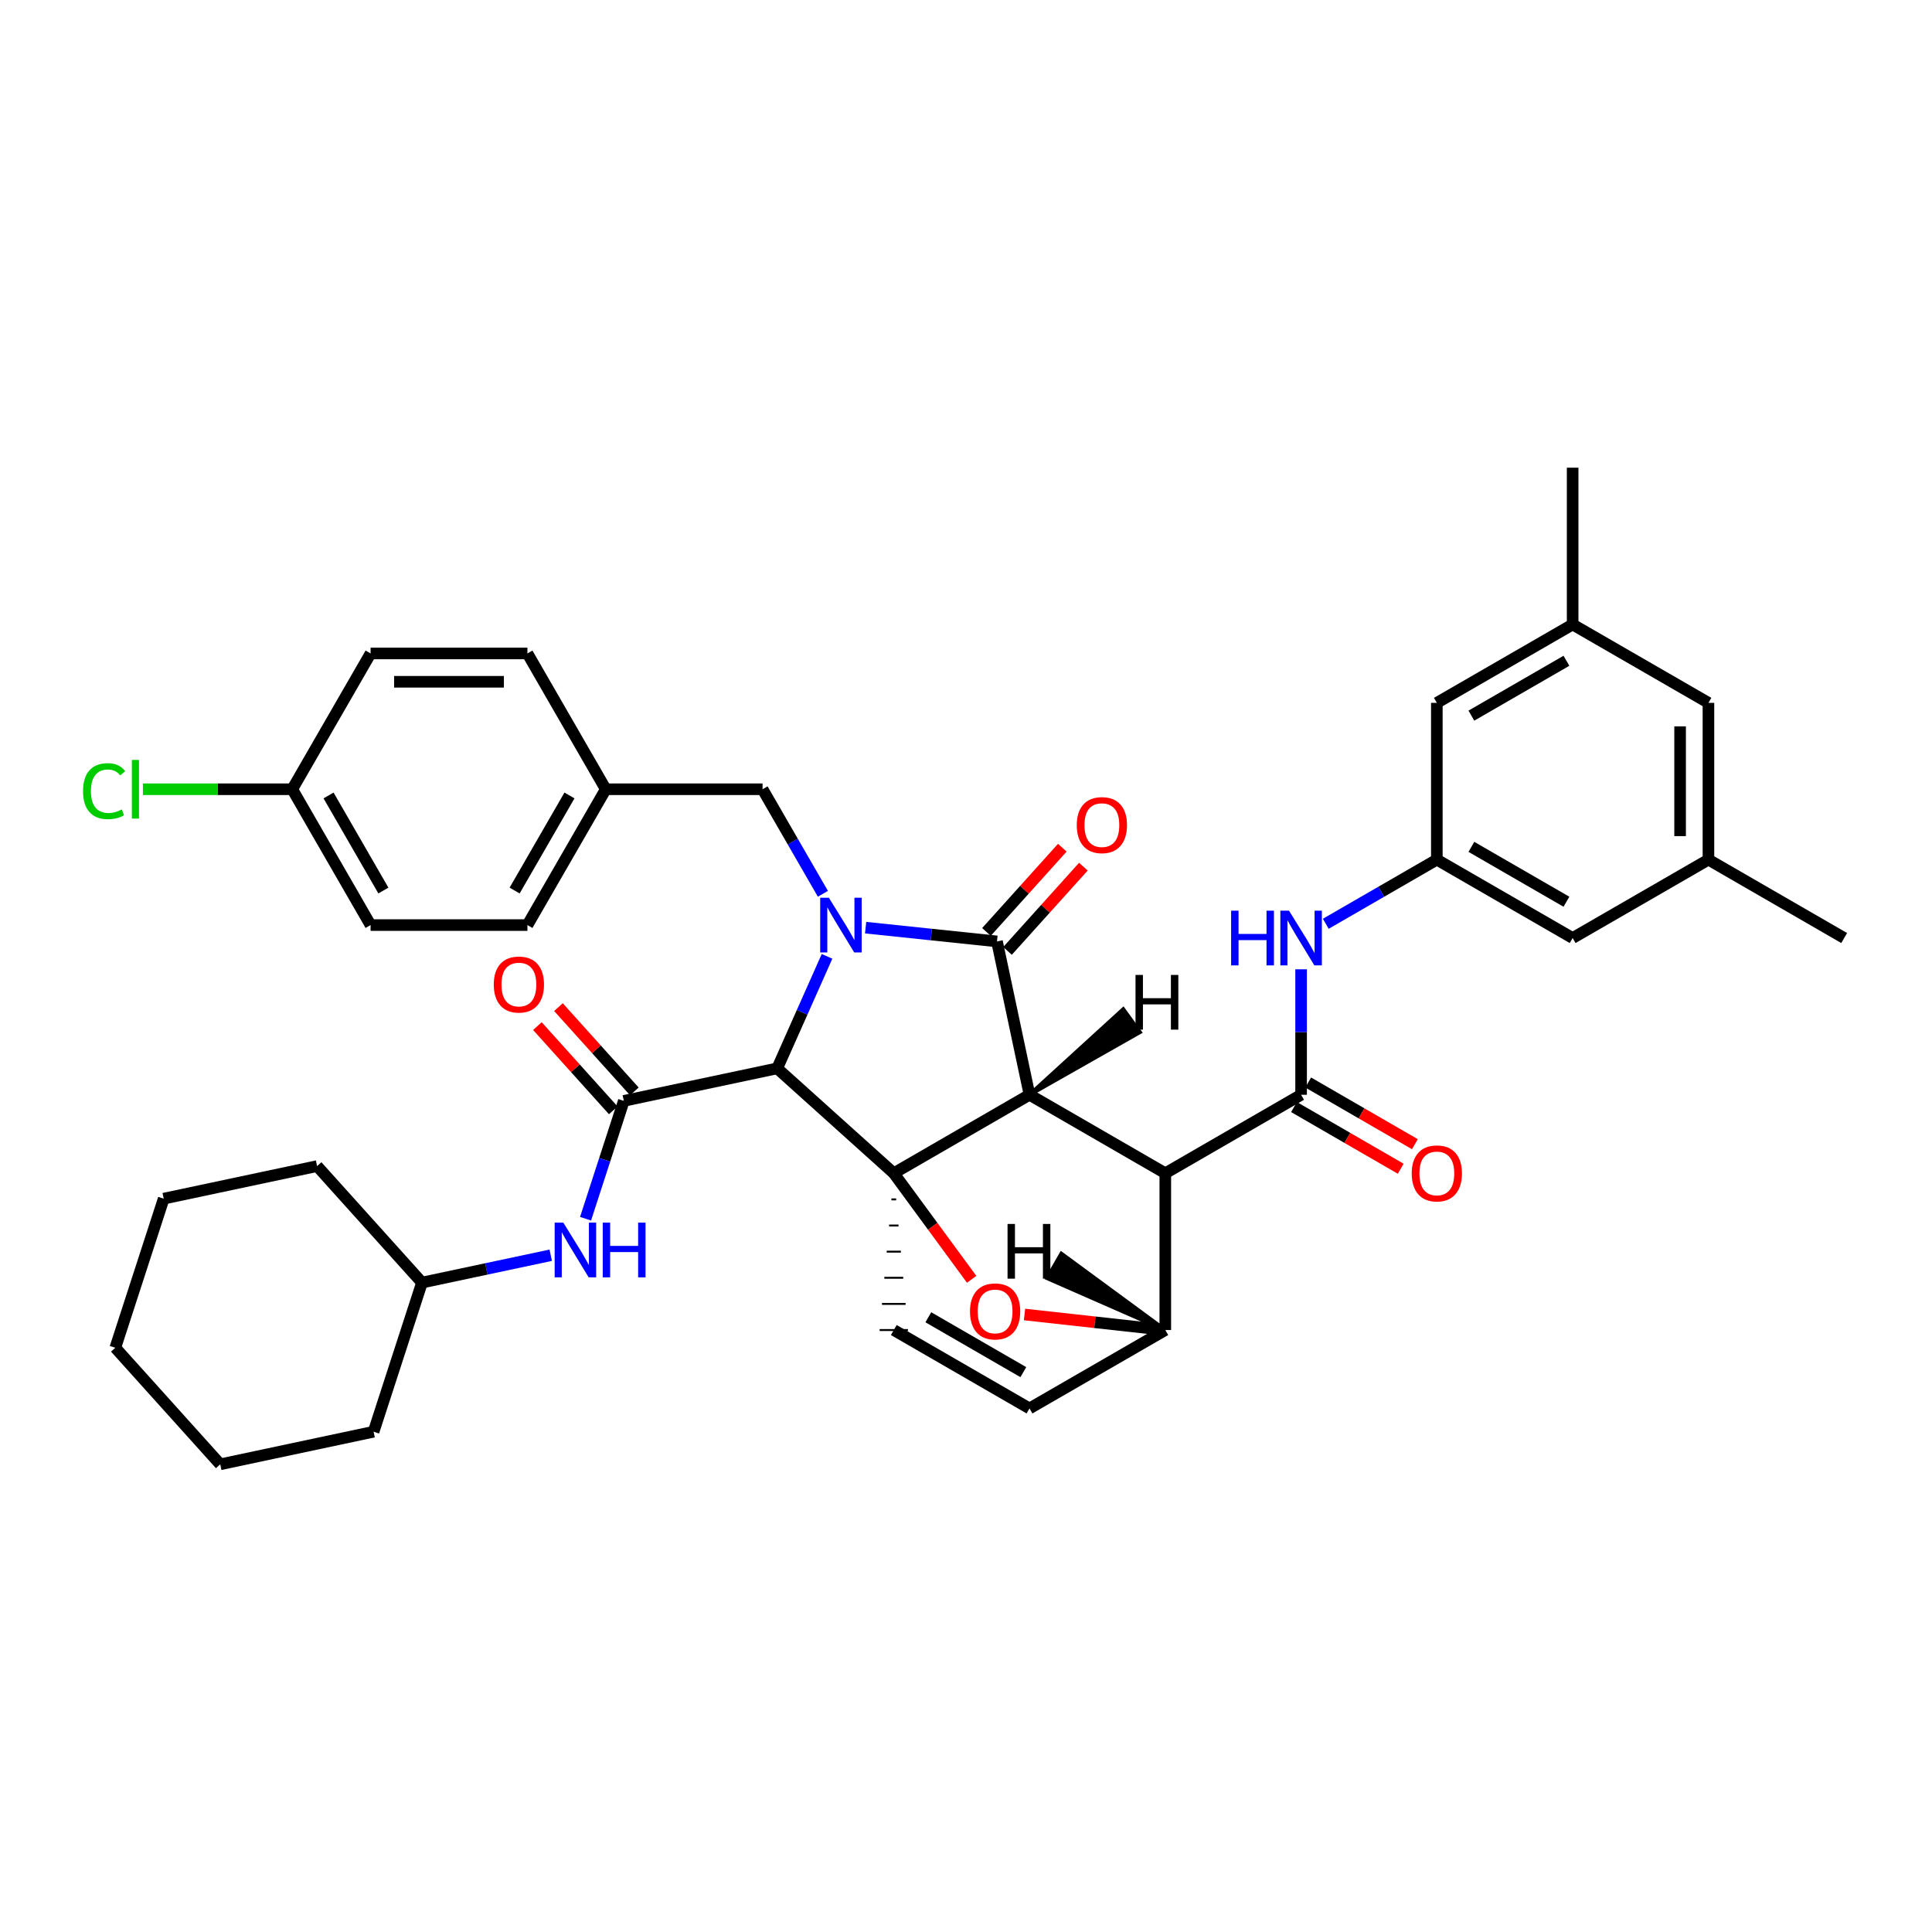 <?xml version='1.0' encoding='iso-8859-1'?>
<svg version='1.1' baseProfile='full'
              xmlns='http://www.w3.org/2000/svg'
                      xmlns:rdkit='http://www.rdkit.org/xml'
                      xmlns:xlink='http://www.w3.org/1999/xlink'
                  xml:space='preserve'
width='1000px' height='1000px' viewBox='0 0 1000 1000'>
<!-- END OF HEADER -->
<rect style='opacity:1.0;fill:#FFFFFF;stroke:none' width='1000' height='1000' x='0' y='0'> </rect>
<path class='bond-1' d='M 532.867,566.656 L 462.626,607.274' style='fill:none;fill-rule:evenodd;stroke:#000000;stroke-width:6px;stroke-linecap:butt;stroke-linejoin:miter;stroke-opacity:1' />
<path class='bond-2' d='M 532.867,566.656 L 603.158,607.274' style='fill:none;fill-rule:evenodd;stroke:#000000;stroke-width:6px;stroke-linecap:butt;stroke-linejoin:miter;stroke-opacity:1' />
<path class='bond-39' d='M 532.867,566.656 L 516.038,487.278' style='fill:none;fill-rule:evenodd;stroke:#000000;stroke-width:6px;stroke-linecap:butt;stroke-linejoin:miter;stroke-opacity:1' />
<path class='bond-44' d='M 532.867,566.656 L 590.012,534.24 L 581.395,522.369 Z' style='fill:#000000;fill-rule:evenodd;fill-opacity:1;stroke:#000000;stroke-width:2px;stroke-linecap:butt;stroke-linejoin:miter;stroke-opacity:1;' />
<path class='bond-0' d='M 428.072,495.008 L 415.175,523.995' style='fill:none;fill-rule:evenodd;stroke:#0000FF;stroke-width:6px;stroke-linecap:butt;stroke-linejoin:miter;stroke-opacity:1' />
<path class='bond-0' d='M 415.175,523.995 L 402.278,552.981' style='fill:none;fill-rule:evenodd;stroke:#000000;stroke-width:6px;stroke-linecap:butt;stroke-linejoin:miter;stroke-opacity:1' />
<path class='bond-9' d='M 425.932,462.63 L 410.315,435.571' style='fill:none;fill-rule:evenodd;stroke:#0000FF;stroke-width:6px;stroke-linecap:butt;stroke-linejoin:miter;stroke-opacity:1' />
<path class='bond-9' d='M 410.315,435.571 L 394.699,408.512' style='fill:none;fill-rule:evenodd;stroke:#000000;stroke-width:6px;stroke-linecap:butt;stroke-linejoin:miter;stroke-opacity:1' />
<path class='bond-38' d='M 448.046,480.157 L 482.042,483.718' style='fill:none;fill-rule:evenodd;stroke:#0000FF;stroke-width:6px;stroke-linecap:butt;stroke-linejoin:miter;stroke-opacity:1' />
<path class='bond-38' d='M 482.042,483.718 L 516.038,487.278' style='fill:none;fill-rule:evenodd;stroke:#000000;stroke-width:6px;stroke-linecap:butt;stroke-linejoin:miter;stroke-opacity:1' />
<path class='bond-40' d='M 462.626,607.274 L 482.777,634.722' style='fill:none;fill-rule:evenodd;stroke:#000000;stroke-width:6px;stroke-linecap:butt;stroke-linejoin:miter;stroke-opacity:1' />
<path class='bond-40' d='M 482.777,634.722 L 502.929,662.17' style='fill:none;fill-rule:evenodd;stroke:#FF0000;stroke-width:6px;stroke-linecap:butt;stroke-linejoin:miter;stroke-opacity:1' />
<path class='bond-41' d='M 462.626,607.274 L 402.278,552.981' style='fill:none;fill-rule:evenodd;stroke:#000000;stroke-width:6px;stroke-linecap:butt;stroke-linejoin:miter;stroke-opacity:1' />
<path class='bond-42' d='M 461.403,620.799 L 463.848,620.799' style='fill:none;fill-rule:evenodd;stroke:#000000;stroke-width:1.0px;stroke-linecap:butt;stroke-linejoin:miter;stroke-opacity:1' />
<path class='bond-42' d='M 460.181,634.325 L 465.071,634.325' style='fill:none;fill-rule:evenodd;stroke:#000000;stroke-width:1.0px;stroke-linecap:butt;stroke-linejoin:miter;stroke-opacity:1' />
<path class='bond-42' d='M 458.958,647.851 L 466.293,647.851' style='fill:none;fill-rule:evenodd;stroke:#000000;stroke-width:1.0px;stroke-linecap:butt;stroke-linejoin:miter;stroke-opacity:1' />
<path class='bond-42' d='M 457.736,661.376 L 467.516,661.376' style='fill:none;fill-rule:evenodd;stroke:#000000;stroke-width:1.0px;stroke-linecap:butt;stroke-linejoin:miter;stroke-opacity:1' />
<path class='bond-42' d='M 456.514,674.902 L 468.738,674.902' style='fill:none;fill-rule:evenodd;stroke:#000000;stroke-width:1.0px;stroke-linecap:butt;stroke-linejoin:miter;stroke-opacity:1' />
<path class='bond-42' d='M 455.291,688.428 L 469.96,688.428' style='fill:none;fill-rule:evenodd;stroke:#000000;stroke-width:1.0px;stroke-linecap:butt;stroke-linejoin:miter;stroke-opacity:1' />
<path class='bond-3' d='M 402.278,552.981 L 322.884,569.81' style='fill:none;fill-rule:evenodd;stroke:#000000;stroke-width:6px;stroke-linecap:butt;stroke-linejoin:miter;stroke-opacity:1' />
<path class='bond-4' d='M 603.158,607.274 L 673.448,566.656' style='fill:none;fill-rule:evenodd;stroke:#000000;stroke-width:6px;stroke-linecap:butt;stroke-linejoin:miter;stroke-opacity:1' />
<path class='bond-34' d='M 603.158,607.274 L 603.158,688.428' style='fill:none;fill-rule:evenodd;stroke:#000000;stroke-width:6px;stroke-linecap:butt;stroke-linejoin:miter;stroke-opacity:1' />
<path class='bond-5' d='M 530.284,680.384 L 566.721,684.406' style='fill:none;fill-rule:evenodd;stroke:#FF0000;stroke-width:6px;stroke-linecap:butt;stroke-linejoin:miter;stroke-opacity:1' />
<path class='bond-5' d='M 566.721,684.406 L 603.158,688.428' style='fill:none;fill-rule:evenodd;stroke:#000000;stroke-width:6px;stroke-linecap:butt;stroke-linejoin:miter;stroke-opacity:1' />
<path class='bond-8' d='M 322.884,569.81 L 312.985,600.308' style='fill:none;fill-rule:evenodd;stroke:#000000;stroke-width:6px;stroke-linecap:butt;stroke-linejoin:miter;stroke-opacity:1' />
<path class='bond-8' d='M 312.985,600.308 L 303.086,630.806' style='fill:none;fill-rule:evenodd;stroke:#0000FF;stroke-width:6px;stroke-linecap:butt;stroke-linejoin:miter;stroke-opacity:1' />
<path class='bond-11' d='M 328.334,564.901 L 308.694,543.095' style='fill:none;fill-rule:evenodd;stroke:#000000;stroke-width:6px;stroke-linecap:butt;stroke-linejoin:miter;stroke-opacity:1' />
<path class='bond-11' d='M 308.694,543.095 L 289.054,521.288' style='fill:none;fill-rule:evenodd;stroke:#FF0000;stroke-width:6px;stroke-linecap:butt;stroke-linejoin:miter;stroke-opacity:1' />
<path class='bond-11' d='M 317.434,574.718 L 297.794,552.912' style='fill:none;fill-rule:evenodd;stroke:#000000;stroke-width:6px;stroke-linecap:butt;stroke-linejoin:miter;stroke-opacity:1' />
<path class='bond-11' d='M 297.794,552.912 L 278.154,531.106' style='fill:none;fill-rule:evenodd;stroke:#FF0000;stroke-width:6px;stroke-linecap:butt;stroke-linejoin:miter;stroke-opacity:1' />
<path class='bond-7' d='M 673.448,566.656 L 673.448,534.185' style='fill:none;fill-rule:evenodd;stroke:#000000;stroke-width:6px;stroke-linecap:butt;stroke-linejoin:miter;stroke-opacity:1' />
<path class='bond-7' d='M 673.448,534.185 L 673.448,501.714' style='fill:none;fill-rule:evenodd;stroke:#0000FF;stroke-width:6px;stroke-linecap:butt;stroke-linejoin:miter;stroke-opacity:1' />
<path class='bond-12' d='M 669.777,573.006 L 697.392,588.97' style='fill:none;fill-rule:evenodd;stroke:#000000;stroke-width:6px;stroke-linecap:butt;stroke-linejoin:miter;stroke-opacity:1' />
<path class='bond-12' d='M 697.392,588.97 L 725.007,604.935' style='fill:none;fill-rule:evenodd;stroke:#FF0000;stroke-width:6px;stroke-linecap:butt;stroke-linejoin:miter;stroke-opacity:1' />
<path class='bond-12' d='M 677.119,560.306 L 704.734,576.271' style='fill:none;fill-rule:evenodd;stroke:#000000;stroke-width:6px;stroke-linecap:butt;stroke-linejoin:miter;stroke-opacity:1' />
<path class='bond-12' d='M 704.734,576.271 L 732.349,592.235' style='fill:none;fill-rule:evenodd;stroke:#FF0000;stroke-width:6px;stroke-linecap:butt;stroke-linejoin:miter;stroke-opacity:1' />
<path class='bond-33' d='M 603.158,688.428 L 532.867,729.005' style='fill:none;fill-rule:evenodd;stroke:#000000;stroke-width:6px;stroke-linecap:butt;stroke-linejoin:miter;stroke-opacity:1' />
<path class='bond-45' d='M 603.158,688.428 L 549.366,648.899 L 542.031,661.603 Z' style='fill:#000000;fill-rule:evenodd;fill-opacity:1;stroke:#000000;stroke-width:2px;stroke-linecap:butt;stroke-linejoin:miter;stroke-opacity:1;' />
<path class='bond-6' d='M 462.626,688.428 L 532.867,729.005' style='fill:none;fill-rule:evenodd;stroke:#000000;stroke-width:6px;stroke-linecap:butt;stroke-linejoin:miter;stroke-opacity:1' />
<path class='bond-6' d='M 480.5,681.812 L 529.669,710.216' style='fill:none;fill-rule:evenodd;stroke:#000000;stroke-width:6px;stroke-linecap:butt;stroke-linejoin:miter;stroke-opacity:1' />
<path class='bond-10' d='M 686.217,478.152 L 714.962,461.551' style='fill:none;fill-rule:evenodd;stroke:#0000FF;stroke-width:6px;stroke-linecap:butt;stroke-linejoin:miter;stroke-opacity:1' />
<path class='bond-10' d='M 714.962,461.551 L 743.706,444.949' style='fill:none;fill-rule:evenodd;stroke:#000000;stroke-width:6px;stroke-linecap:butt;stroke-linejoin:miter;stroke-opacity:1' />
<path class='bond-20' d='M 285.063,649.709 L 251.742,656.791' style='fill:none;fill-rule:evenodd;stroke:#0000FF;stroke-width:6px;stroke-linecap:butt;stroke-linejoin:miter;stroke-opacity:1' />
<path class='bond-20' d='M 251.742,656.791 L 218.422,663.873' style='fill:none;fill-rule:evenodd;stroke:#000000;stroke-width:6px;stroke-linecap:butt;stroke-linejoin:miter;stroke-opacity:1' />
<path class='bond-17' d='M 394.699,408.512 L 313.545,408.512' style='fill:none;fill-rule:evenodd;stroke:#000000;stroke-width:6px;stroke-linecap:butt;stroke-linejoin:miter;stroke-opacity:1' />
<path class='bond-15' d='M 743.706,444.949 L 813.997,485.526' style='fill:none;fill-rule:evenodd;stroke:#000000;stroke-width:6px;stroke-linecap:butt;stroke-linejoin:miter;stroke-opacity:1' />
<path class='bond-15' d='M 761.584,438.331 L 810.787,466.735' style='fill:none;fill-rule:evenodd;stroke:#000000;stroke-width:6px;stroke-linecap:butt;stroke-linejoin:miter;stroke-opacity:1' />
<path class='bond-16' d='M 743.706,444.949 L 743.706,363.795' style='fill:none;fill-rule:evenodd;stroke:#000000;stroke-width:6px;stroke-linecap:butt;stroke-linejoin:miter;stroke-opacity:1' />
<path class='bond-43' d='M 549.853,438.773 L 530.221,460.572' style='fill:none;fill-rule:evenodd;stroke:#FF0000;stroke-width:6px;stroke-linecap:butt;stroke-linejoin:miter;stroke-opacity:1' />
<path class='bond-43' d='M 530.221,460.572 L 510.588,482.37' style='fill:none;fill-rule:evenodd;stroke:#000000;stroke-width:6px;stroke-linecap:butt;stroke-linejoin:miter;stroke-opacity:1' />
<path class='bond-43' d='M 560.753,448.59 L 541.121,470.389' style='fill:none;fill-rule:evenodd;stroke:#FF0000;stroke-width:6px;stroke-linecap:butt;stroke-linejoin:miter;stroke-opacity:1' />
<path class='bond-43' d='M 541.121,470.389 L 521.489,492.187' style='fill:none;fill-rule:evenodd;stroke:#000000;stroke-width:6px;stroke-linecap:butt;stroke-linejoin:miter;stroke-opacity:1' />
<path class='bond-13' d='M 813.997,323.226 L 743.706,363.795' style='fill:none;fill-rule:evenodd;stroke:#000000;stroke-width:6px;stroke-linecap:butt;stroke-linejoin:miter;stroke-opacity:1' />
<path class='bond-13' d='M 810.786,342.017 L 761.583,370.415' style='fill:none;fill-rule:evenodd;stroke:#000000;stroke-width:6px;stroke-linecap:butt;stroke-linejoin:miter;stroke-opacity:1' />
<path class='bond-18' d='M 813.997,323.226 L 884.288,363.795' style='fill:none;fill-rule:evenodd;stroke:#000000;stroke-width:6px;stroke-linecap:butt;stroke-linejoin:miter;stroke-opacity:1' />
<path class='bond-26' d='M 813.997,323.226 L 813.997,242.072' style='fill:none;fill-rule:evenodd;stroke:#000000;stroke-width:6px;stroke-linecap:butt;stroke-linejoin:miter;stroke-opacity:1' />
<path class='bond-14' d='M 884.288,444.949 L 813.997,485.526' style='fill:none;fill-rule:evenodd;stroke:#000000;stroke-width:6px;stroke-linecap:butt;stroke-linejoin:miter;stroke-opacity:1' />
<path class='bond-27' d='M 884.288,444.949 L 954.545,485.526' style='fill:none;fill-rule:evenodd;stroke:#000000;stroke-width:6px;stroke-linecap:butt;stroke-linejoin:miter;stroke-opacity:1' />
<path class='bond-37' d='M 884.288,444.949 L 884.288,363.795' style='fill:none;fill-rule:evenodd;stroke:#000000;stroke-width:6px;stroke-linecap:butt;stroke-linejoin:miter;stroke-opacity:1' />
<path class='bond-37' d='M 869.618,432.776 L 869.618,375.968' style='fill:none;fill-rule:evenodd;stroke:#000000;stroke-width:6px;stroke-linecap:butt;stroke-linejoin:miter;stroke-opacity:1' />
<path class='bond-22' d='M 313.545,408.512 L 272.992,338.222' style='fill:none;fill-rule:evenodd;stroke:#000000;stroke-width:6px;stroke-linecap:butt;stroke-linejoin:miter;stroke-opacity:1' />
<path class='bond-23' d='M 313.545,408.512 L 272.992,478.819' style='fill:none;fill-rule:evenodd;stroke:#000000;stroke-width:6px;stroke-linecap:butt;stroke-linejoin:miter;stroke-opacity:1' />
<path class='bond-23' d='M 294.755,411.729 L 266.368,460.944' style='fill:none;fill-rule:evenodd;stroke:#000000;stroke-width:6px;stroke-linecap:butt;stroke-linejoin:miter;stroke-opacity:1' />
<path class='bond-19' d='M 151.269,408.512 L 191.814,478.819' style='fill:none;fill-rule:evenodd;stroke:#000000;stroke-width:6px;stroke-linecap:butt;stroke-linejoin:miter;stroke-opacity:1' />
<path class='bond-19' d='M 170.059,411.73 L 198.44,460.945' style='fill:none;fill-rule:evenodd;stroke:#000000;stroke-width:6px;stroke-linecap:butt;stroke-linejoin:miter;stroke-opacity:1' />
<path class='bond-21' d='M 151.269,408.512 L 112.619,408.512' style='fill:none;fill-rule:evenodd;stroke:#000000;stroke-width:6px;stroke-linecap:butt;stroke-linejoin:miter;stroke-opacity:1' />
<path class='bond-21' d='M 112.619,408.512 L 73.968,408.512' style='fill:none;fill-rule:evenodd;stroke:#00CC00;stroke-width:6px;stroke-linecap:butt;stroke-linejoin:miter;stroke-opacity:1' />
<path class='bond-35' d='M 151.269,408.512 L 191.814,338.222' style='fill:none;fill-rule:evenodd;stroke:#000000;stroke-width:6px;stroke-linecap:butt;stroke-linejoin:miter;stroke-opacity:1' />
<path class='bond-28' d='M 218.422,663.873 L 193.37,741.058' style='fill:none;fill-rule:evenodd;stroke:#000000;stroke-width:6px;stroke-linecap:butt;stroke-linejoin:miter;stroke-opacity:1' />
<path class='bond-29' d='M 218.422,663.873 L 164.129,603.565' style='fill:none;fill-rule:evenodd;stroke:#000000;stroke-width:6px;stroke-linecap:butt;stroke-linejoin:miter;stroke-opacity:1' />
<path class='bond-24' d='M 272.992,338.222 L 191.814,338.222' style='fill:none;fill-rule:evenodd;stroke:#000000;stroke-width:6px;stroke-linecap:butt;stroke-linejoin:miter;stroke-opacity:1' />
<path class='bond-24' d='M 260.815,352.891 L 203.99,352.891' style='fill:none;fill-rule:evenodd;stroke:#000000;stroke-width:6px;stroke-linecap:butt;stroke-linejoin:miter;stroke-opacity:1' />
<path class='bond-25' d='M 272.992,478.819 L 191.814,478.819' style='fill:none;fill-rule:evenodd;stroke:#000000;stroke-width:6px;stroke-linecap:butt;stroke-linejoin:miter;stroke-opacity:1' />
<path class='bond-30' d='M 193.37,741.058 L 113.993,757.928' style='fill:none;fill-rule:evenodd;stroke:#000000;stroke-width:6px;stroke-linecap:butt;stroke-linejoin:miter;stroke-opacity:1' />
<path class='bond-31' d='M 164.129,603.565 L 84.736,620.419' style='fill:none;fill-rule:evenodd;stroke:#000000;stroke-width:6px;stroke-linecap:butt;stroke-linejoin:miter;stroke-opacity:1' />
<path class='bond-36' d='M 113.993,757.928 L 59.684,697.596' style='fill:none;fill-rule:evenodd;stroke:#000000;stroke-width:6px;stroke-linecap:butt;stroke-linejoin:miter;stroke-opacity:1' />
<path class='bond-32' d='M 84.736,620.419 L 59.684,697.596' style='fill:none;fill-rule:evenodd;stroke:#000000;stroke-width:6px;stroke-linecap:butt;stroke-linejoin:miter;stroke-opacity:1' />
<path  class='atom-1' d='M 429.016 464.659
L 438.296 479.659
Q 439.216 481.139, 440.696 483.819
Q 442.176 486.499, 442.256 486.659
L 442.256 464.659
L 446.016 464.659
L 446.016 492.979
L 442.136 492.979
L 432.176 476.579
Q 431.016 474.659, 429.776 472.459
Q 428.576 470.259, 428.216 469.579
L 428.216 492.979
L 424.536 492.979
L 424.536 464.659
L 429.016 464.659
' fill='#0000FF'/>
<path  class='atom-5' d='M 502.069 678.785
Q 502.069 671.985, 505.429 668.185
Q 508.789 664.385, 515.069 664.385
Q 521.349 664.385, 524.709 668.185
Q 528.069 671.985, 528.069 678.785
Q 528.069 685.665, 524.669 689.585
Q 521.269 693.465, 515.069 693.465
Q 508.829 693.465, 505.429 689.585
Q 502.069 685.705, 502.069 678.785
M 515.069 690.265
Q 519.389 690.265, 521.709 687.385
Q 524.069 684.465, 524.069 678.785
Q 524.069 673.225, 521.709 670.425
Q 519.389 667.585, 515.069 667.585
Q 510.749 667.585, 508.389 670.385
Q 506.069 673.185, 506.069 678.785
Q 506.069 684.505, 508.389 687.385
Q 510.749 690.265, 515.069 690.265
' fill='#FF0000'/>
<path  class='atom-11' d='M 637.228 471.366
L 641.068 471.366
L 641.068 483.406
L 655.548 483.406
L 655.548 471.366
L 659.388 471.366
L 659.388 499.686
L 655.548 499.686
L 655.548 486.606
L 641.068 486.606
L 641.068 499.686
L 637.228 499.686
L 637.228 471.366
' fill='#0000FF'/>
<path  class='atom-11' d='M 667.188 471.366
L 676.468 486.366
Q 677.388 487.846, 678.868 490.526
Q 680.348 493.206, 680.428 493.366
L 680.428 471.366
L 684.188 471.366
L 684.188 499.686
L 680.308 499.686
L 670.348 483.286
Q 669.188 481.366, 667.948 479.166
Q 666.748 476.966, 666.388 476.286
L 666.388 499.686
L 662.708 499.686
L 662.708 471.366
L 667.188 471.366
' fill='#0000FF'/>
<path  class='atom-12' d='M 291.572 632.835
L 300.852 647.835
Q 301.772 649.315, 303.252 651.995
Q 304.732 654.675, 304.812 654.835
L 304.812 632.835
L 308.572 632.835
L 308.572 661.155
L 304.692 661.155
L 294.732 644.755
Q 293.572 642.835, 292.332 640.635
Q 291.132 638.435, 290.772 637.755
L 290.772 661.155
L 287.092 661.155
L 287.092 632.835
L 291.572 632.835
' fill='#0000FF'/>
<path  class='atom-12' d='M 311.972 632.835
L 315.812 632.835
L 315.812 644.875
L 330.292 644.875
L 330.292 632.835
L 334.132 632.835
L 334.132 661.155
L 330.292 661.155
L 330.292 648.075
L 315.812 648.075
L 315.812 661.155
L 311.972 661.155
L 311.972 632.835
' fill='#0000FF'/>
<path  class='atom-15' d='M 557.331 427.076
Q 557.331 420.276, 560.691 416.476
Q 564.051 412.676, 570.331 412.676
Q 576.611 412.676, 579.971 416.476
Q 583.331 420.276, 583.331 427.076
Q 583.331 433.956, 579.931 437.876
Q 576.531 441.756, 570.331 441.756
Q 564.091 441.756, 560.691 437.876
Q 557.331 433.996, 557.331 427.076
M 570.331 438.556
Q 574.651 438.556, 576.971 435.676
Q 579.331 432.756, 579.331 427.076
Q 579.331 421.516, 576.971 418.716
Q 574.651 415.876, 570.331 415.876
Q 566.011 415.876, 563.651 418.676
Q 561.331 421.476, 561.331 427.076
Q 561.331 432.796, 563.651 435.676
Q 566.011 438.556, 570.331 438.556
' fill='#FF0000'/>
<path  class='atom-16' d='M 255.575 509.591
Q 255.575 502.791, 258.935 498.991
Q 262.295 495.191, 268.575 495.191
Q 274.855 495.191, 278.215 498.991
Q 281.575 502.791, 281.575 509.591
Q 281.575 516.471, 278.175 520.391
Q 274.775 524.271, 268.575 524.271
Q 262.335 524.271, 258.935 520.391
Q 255.575 516.511, 255.575 509.591
M 268.575 521.071
Q 272.895 521.071, 275.215 518.191
Q 277.575 515.271, 277.575 509.591
Q 277.575 504.031, 275.215 501.231
Q 272.895 498.391, 268.575 498.391
Q 264.255 498.391, 261.895 501.191
Q 259.575 503.991, 259.575 509.591
Q 259.575 515.311, 261.895 518.191
Q 264.255 521.071, 268.575 521.071
' fill='#FF0000'/>
<path  class='atom-17' d='M 730.706 607.354
Q 730.706 600.554, 734.066 596.754
Q 737.426 592.954, 743.706 592.954
Q 749.986 592.954, 753.346 596.754
Q 756.706 600.554, 756.706 607.354
Q 756.706 614.234, 753.306 618.154
Q 749.906 622.034, 743.706 622.034
Q 737.466 622.034, 734.066 618.154
Q 730.706 614.274, 730.706 607.354
M 743.706 618.834
Q 748.026 618.834, 750.346 615.954
Q 752.706 613.034, 752.706 607.354
Q 752.706 601.794, 750.346 598.994
Q 748.026 596.154, 743.706 596.154
Q 739.386 596.154, 737.026 598.954
Q 734.706 601.754, 734.706 607.354
Q 734.706 613.074, 737.026 615.954
Q 739.386 618.834, 743.706 618.834
' fill='#FF0000'/>
<path  class='atom-26' d='M 42.979 409.492
Q 42.979 402.452, 46.259 398.772
Q 49.579 395.052, 55.859 395.052
Q 61.699 395.052, 64.819 399.172
L 62.179 401.332
Q 59.899 398.332, 55.859 398.332
Q 51.579 398.332, 49.299 401.212
Q 47.059 404.052, 47.059 409.492
Q 47.059 415.092, 49.379 417.972
Q 51.739 420.852, 56.299 420.852
Q 59.419 420.852, 63.059 418.972
L 64.179 421.972
Q 62.699 422.932, 60.459 423.492
Q 58.219 424.052, 55.739 424.052
Q 49.579 424.052, 46.259 420.292
Q 42.979 416.532, 42.979 409.492
' fill='#00CC00'/>
<path  class='atom-26' d='M 68.259 393.332
L 71.939 393.332
L 71.939 423.692
L 68.259 423.692
L 68.259 393.332
' fill='#00CC00'/>
<path  class='atom-39' d='M 587.741 504.623
L 591.581 504.623
L 591.581 516.663
L 606.061 516.663
L 606.061 504.623
L 609.901 504.623
L 609.901 532.943
L 606.061 532.943
L 606.061 519.863
L 591.581 519.863
L 591.581 532.943
L 587.741 532.943
L 587.741 504.623
' fill='#000000'/>
<path  class='atom-40' d='M 521.501 633.517
L 525.341 633.517
L 525.341 645.557
L 539.821 645.557
L 539.821 633.517
L 543.661 633.517
L 543.661 661.837
L 539.821 661.837
L 539.821 648.757
L 525.341 648.757
L 525.341 661.837
L 521.501 661.837
L 521.501 633.517
' fill='#000000'/>
</svg>
